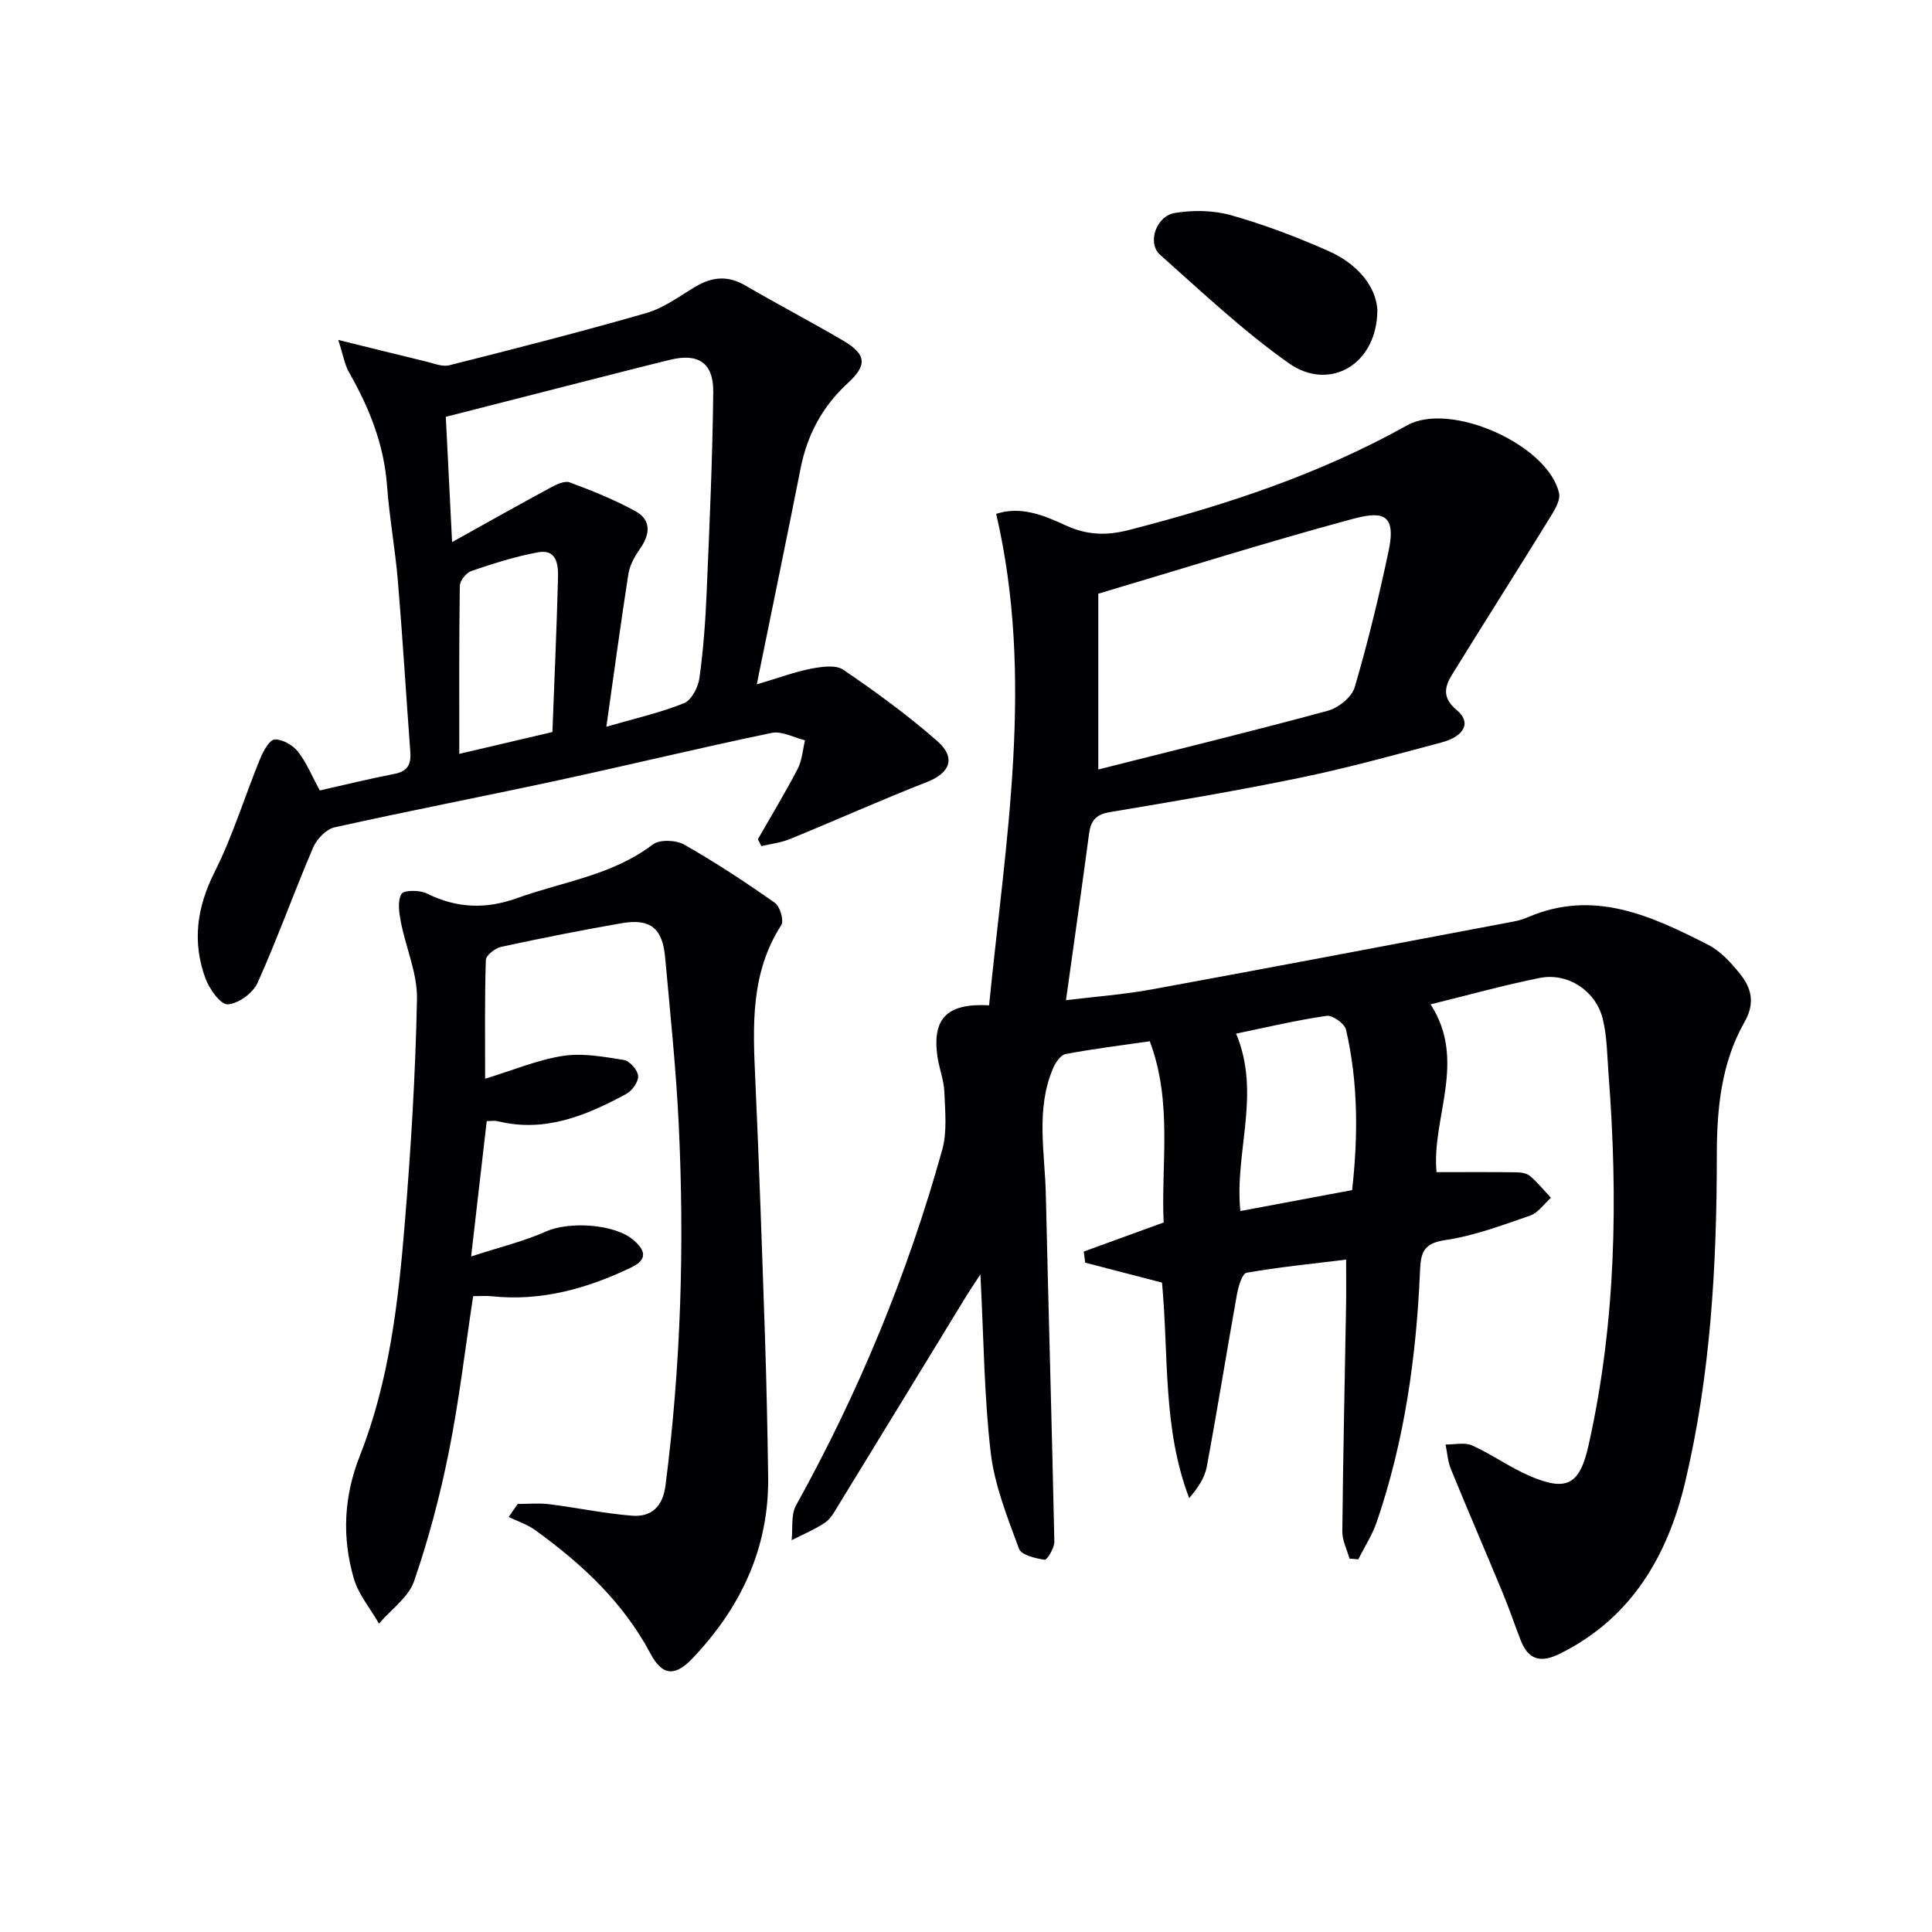 <svg enable-background="new 0 0 400 400" viewBox="0 0 400 400" xmlns="http://www.w3.org/2000/svg"><g fill="#010105"><path d="m204.78 208.14c3.37-33.97 9.43-67.53 1.47-101.75 5.12-1.69 9.94.32 14.45 2.41 4.38 2.02 8.45 2.11 12.99.94 20-5.14 39.48-11.53 57.62-21.67 9-5.03 29.2 4.02 31.47 14.01.37 1.62-1.13 3.86-2.18 5.57-6.61 10.72-13.38 21.34-19.99 32.06-1.55 2.51-2.03 4.81.97 7.28 3.09 2.55 1.69 5.45-3.21 6.75-9.62 2.56-19.24 5.22-28.98 7.24-13.15 2.72-26.41 4.95-39.66 7.17-2.84.48-3.89 1.77-4.25 4.44-1.5 11.32-3.13 22.63-4.78 34.49 5.87-.72 11.97-1.17 17.96-2.27 24.96-4.57 49.89-9.33 74.83-14.04.97-.18 1.94-.48 2.85-.87 13.63-5.88 25.58-.27 37.33 5.72 2.56 1.3 4.72 3.7 6.57 5.99 2.39 2.95 3.17 6.09.95 9.98-4.83 8.47-5.74 17.99-5.74 27.51 0 22.84-1.28 45.61-6.58 67.85-3.6 15.1-11.08 28.1-25.93 35.44-4.04 2-6.54 1.23-8.13-2.86-1.25-3.24-2.36-6.54-3.69-9.74-3.55-8.57-7.23-17.08-10.74-25.66-.64-1.57-.74-3.37-1.09-5.06 1.86.03 3.97-.5 5.52.2 4.07 1.83 7.76 4.53 11.86 6.29 7.78 3.35 10.4 1.83 12.24-6.41 5.69-25.42 6.11-51.12 4.11-76.94-.29-3.8-.29-7.7-1.21-11.35-1.47-5.78-7.26-9.53-13-8.39-7.46 1.49-14.8 3.55-22.62 5.47 7.6 11.75.15 23.55 1.23 34.74 5.73 0 11.13-.04 16.53.03.97.01 2.16.2 2.84.78 1.57 1.34 2.89 2.98 4.31 4.5-1.42 1.27-2.64 3.12-4.31 3.69-5.79 2-11.64 4.2-17.64 5.08-4.63.68-4.99 2.8-5.16 6.55-.76 17.66-3.21 35.06-8.97 51.85-.92 2.68-2.52 5.12-3.8 7.68-.61-.05-1.21-.09-1.82-.14-.52-1.88-1.51-3.76-1.49-5.63.16-15.6.51-31.2.78-46.79.05-2.95.01-5.91.01-9.49-7.22.89-13.96 1.55-20.61 2.72-.91.16-1.69 2.81-1.98 4.41-2.14 11.91-4.05 23.86-6.26 35.76-.43 2.29-1.84 4.4-3.64 6.49-5.54-14.49-4.22-29.64-5.63-44.62-5.25-1.37-10.58-2.75-15.9-4.13-.1-.77-.2-1.53-.3-2.3 5.36-1.95 10.71-3.9 16.54-6.02-.56-12.17 1.89-24.86-2.87-37.52-6.02.87-11.76 1.58-17.44 2.65-1.02.19-2.08 1.77-2.58 2.94-3.63 8.51-1.7 17.4-1.5 26.14.54 23.96 1.26 47.91 1.76 71.87.03 1.31-1.5 3.82-2.01 3.75-1.9-.28-4.83-.98-5.31-2.28-2.38-6.48-5.05-13.09-5.85-19.87-1.37-11.7-1.44-23.55-2.14-36.93-1.49 2.29-2.22 3.36-2.9 4.46-8.84 14.46-17.66 28.93-26.52 43.38-.78 1.27-1.55 2.75-2.73 3.54-2.15 1.45-4.6 2.46-6.93 3.65.27-2.43-.18-5.25.92-7.22 12.96-23.36 23.09-47.87 30.25-73.58 1.05-3.75.6-7.99.45-11.99-.09-2.45-1.07-4.86-1.43-7.31-1.11-7.88 1.91-11.12 10.69-10.64zm22.61-85.22v36.39c16.12-4.07 31.87-7.91 47.5-12.15 2.19-.59 4.98-2.82 5.58-4.85 2.74-9.34 5.04-18.83 7.05-28.35 1.71-8.12-1.88-8.03-7.77-6.44-17.44 4.71-34.69 10.15-52.36 15.4zm28.53 91.08c5.25 12.47-.39 24.69.89 36.73 7.98-1.49 15.42-2.89 23.13-4.33 1.26-11.24 1.26-22.3-1.26-33.22-.29-1.25-2.79-3.03-4.01-2.86-6.21.89-12.32 2.35-18.75 3.68z"/><path d="m107.19 311.38c2.15 0 4.32-.22 6.43.04 5.75.72 11.46 1.92 17.22 2.39 4.02.33 6.37-1.9 6.93-6.17 3.21-24.83 3.95-49.76 2.76-74.73-.55-11.61-1.78-23.2-2.83-34.78-.54-5.97-3.1-8.01-8.99-6.99-8.34 1.45-16.65 3.1-24.93 4.89-1.25.27-3.16 1.75-3.19 2.72-.26 7.94-.15 15.9-.15 24.59 5.81-1.77 10.86-3.92 16.11-4.73 4.09-.63 8.47.18 12.63.85 1.19.19 2.85 2.09 2.94 3.3.08 1.21-1.25 3.08-2.46 3.73-8.29 4.47-16.83 8.06-26.62 5.64-.61-.15-1.29-.02-2.27-.02-1.03 8.91-2.05 17.74-3.23 28.03 5.88-1.92 10.92-3.13 15.57-5.2 4.63-2.07 14.15-1.61 18.1 1.84 2.25 1.97 3.08 3.92-.53 5.64-9.14 4.37-18.58 7.03-28.83 5.96-1.28-.13-2.6-.02-3.89-.02-1.64 10.8-2.89 21.52-5 32.08-1.82 9.09-4.2 18.14-7.22 26.9-1.16 3.37-4.78 5.9-7.28 8.81-1.79-3.14-4.28-6.07-5.24-9.45-2.42-8.48-2.07-16.8 1.3-25.34 6.08-15.42 7.96-31.86 9.3-48.25 1.26-15.4 2.21-30.85 2.51-46.29.1-5.29-2.3-10.6-3.34-15.95-.37-1.91-.72-4.3.13-5.79.46-.81 3.76-.83 5.24-.1 6.18 3.07 12.2 3.31 18.72.96 9.46-3.4 19.68-4.71 28.06-11.09 1.41-1.08 4.82-.95 6.52.02 6.47 3.67 12.7 7.78 18.78 12.06 1.06.75 1.91 3.68 1.31 4.61-6.38 9.91-5.88 20.81-5.38 31.84.81 17.78 1.41 35.57 2.01 53.36.32 9.65.52 19.3.66 28.95.21 14.8-5.66 27.14-15.68 37.67-3.59 3.77-6.22 3.63-8.66-.95-5.71-10.75-14.29-18.69-23.96-25.66-1.62-1.16-3.61-1.8-5.43-2.68.63-.88 1.25-1.78 1.88-2.69z"/><path d="m66.21 163.65c5.18-1.16 10.31-2.43 15.49-3.43 2.75-.53 3.44-2.04 3.25-4.57-.88-11.77-1.58-23.55-2.57-35.31-.55-6.61-1.76-13.17-2.25-19.79-.63-8.52-3.67-16.11-7.84-23.41-.93-1.62-1.23-3.6-2.26-6.76 6.86 1.69 12.53 3.11 18.22 4.48 1.57.38 3.33 1.13 4.76.77 13.65-3.45 27.31-6.93 40.84-10.83 3.57-1.03 6.78-3.44 10.05-5.4 3.43-2.05 6.69-2.44 10.3-.35 6.76 3.92 13.69 7.56 20.43 11.51 4.79 2.81 4.93 5.07.9 8.76-5.2 4.77-8.37 10.61-9.75 17.54-2.89 14.57-5.9 29.11-9.1 44.83 4.75-1.41 7.96-2.62 11.28-3.25 2.17-.41 5.08-.84 6.65.23 6.71 4.58 13.32 9.39 19.42 14.74 3.98 3.49 2.65 6.63-2.07 8.48-9.55 3.74-18.92 7.94-28.42 11.83-1.86.76-3.93.99-5.91 1.46-.24-.48-.48-.95-.72-1.43 2.77-4.85 5.67-9.63 8.25-14.58.91-1.75 1.03-3.92 1.51-5.9-2.31-.56-4.81-1.97-6.91-1.53-14.78 3.07-29.46 6.63-44.22 9.82-15.41 3.33-30.89 6.31-46.27 9.73-1.73.39-3.69 2.42-4.43 4.16-3.98 9.29-7.38 18.84-11.52 28.05-.95 2.1-3.98 4.32-6.17 4.44-1.47.09-3.8-3.17-4.61-5.36-2.78-7.54-1.79-14.73 1.9-22.06 3.78-7.51 6.24-15.68 9.44-23.49.63-1.54 1.9-3.86 2.98-3.92 1.6-.09 3.76 1.15 4.83 2.5 1.78 2.29 2.92 5.11 4.52 8.04zm59.33-13.19c5.78-1.68 11.09-2.87 16.07-4.87 1.55-.62 2.94-3.3 3.2-5.2.82-5.91 1.25-11.89 1.5-17.85.59-13.79 1.21-27.58 1.36-41.38.07-6.04-3.11-8.08-8.84-6.69-6.44 1.57-12.86 3.24-19.29 4.87-9.1 2.32-18.2 4.65-27.24 6.96.41 8.26.81 16.26 1.3 25.93 7.45-4.14 13.87-7.76 20.35-11.25 1.21-.66 2.94-1.5 4-1.11 4.64 1.73 9.28 3.59 13.61 5.97 3.26 1.79 3.09 4.69 1.01 7.68-1.09 1.58-2.16 3.41-2.46 5.25-1.58 10.14-2.95 20.3-4.57 31.69zm-11.17 1.1c.41-10.72.88-21.31 1.16-31.91.07-2.64-.21-6.01-4.09-5.31-4.7.85-9.31 2.34-13.84 3.87-1.06.36-2.39 2-2.4 3.06-.17 11.45-.11 22.91-.11 34.81 6.46-1.5 12.53-2.93 19.28-4.52z"/><path d="m285.17 64.08c0 11.48-9.98 17.02-18.31 11.14-9.47-6.69-17.99-14.75-26.69-22.48-2.7-2.4-.83-8.01 3.08-8.65 3.78-.62 8-.56 11.67.48 6.84 1.94 13.54 4.49 20.05 7.36 5.94 2.61 9.85 7.21 10.2 12.15z"/></g></svg>